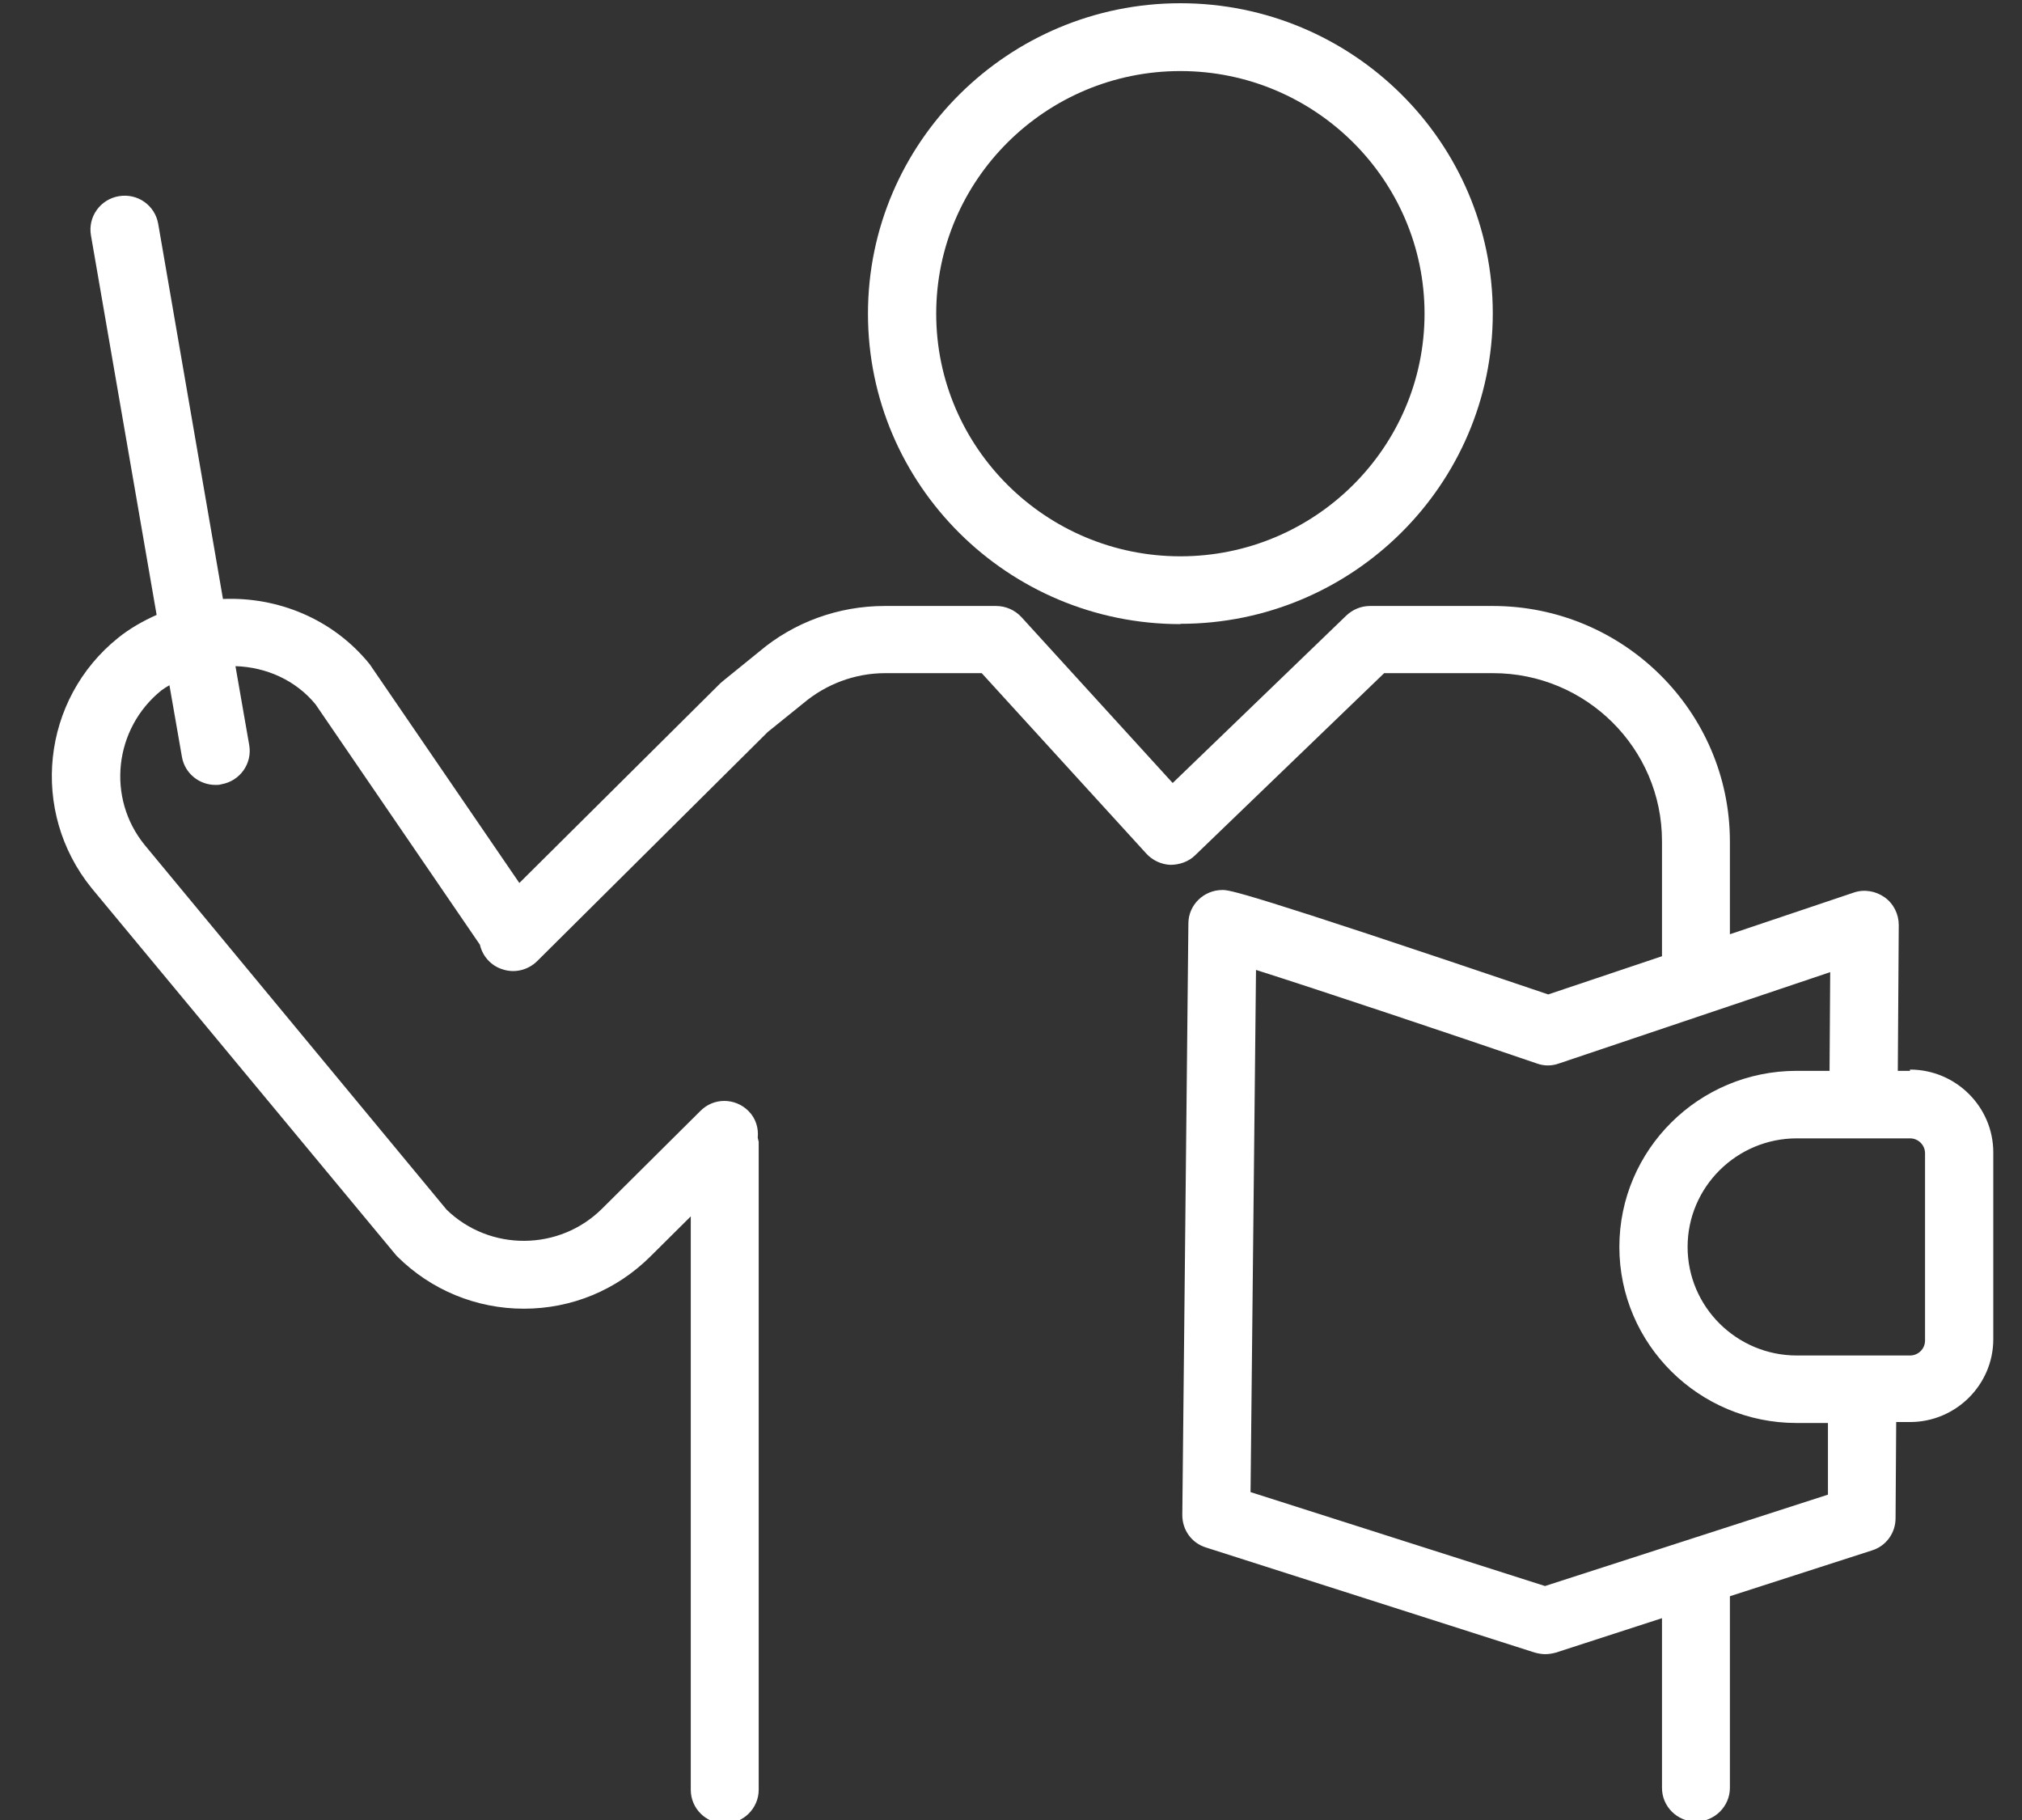<svg width="100" height="90" viewBox="0 0 100 90" fill="none" xmlns="http://www.w3.org/2000/svg">
<rect x="0" y="0" width="100" height="90" fill="#333333" stroke="none"/>
<g clip-path="url(#clip0_2061_2873)">
<path d="M58.377 30.848C66.886 30.848 73.827 23.967 73.827 15.496C73.827 7.025 66.886 0.16 58.377 0.16C49.867 0.16 42.926 7.041 42.926 15.512C42.926 23.983 49.851 30.863 58.377 30.863V30.848ZM58.377 3.514C65.032 3.514 70.452 8.899 70.452 15.512C70.452 22.125 65.032 27.51 58.377 27.51C51.721 27.51 46.301 22.125 46.301 15.512C46.301 8.899 51.721 3.514 58.377 3.514Z" fill="white"/>
<path d="M94.46 52.954H93.858L93.905 45.743C93.905 45.207 93.652 44.688 93.208 44.373C92.764 44.058 92.194 43.963 91.687 44.136L85.554 46.199V41.617C85.554 35.193 80.293 29.966 73.827 29.966H67.758C67.314 29.966 66.902 30.139 66.585 30.438L57.996 38.72L50.517 30.517C50.2 30.171 49.74 29.966 49.265 29.966H43.75C41.468 29.966 39.266 30.769 37.554 32.217L35.748 33.682C35.748 33.682 35.652 33.76 35.621 33.792L25.685 43.664L18.284 32.847C16.462 30.596 13.736 29.509 11.027 29.619L7.825 11.072C7.667 10.158 6.811 9.544 5.876 9.702C4.957 9.859 4.339 10.725 4.498 11.638L7.746 30.407C7.081 30.706 6.431 31.068 5.845 31.54C2.057 34.579 1.455 40.121 4.529 43.916L19.536 62.007C19.536 62.007 19.6 62.086 19.647 62.133C21.311 63.787 23.545 64.716 25.907 64.716C28.268 64.716 30.486 63.802 32.166 62.133L34.163 60.15V88.507C34.163 89.436 34.923 90.176 35.843 90.176C36.762 90.176 37.522 89.42 37.522 88.507V56.465C37.522 56.465 37.491 56.323 37.475 56.26C37.522 55.788 37.38 55.3 37.015 54.938C36.35 54.276 35.288 54.276 34.638 54.938L29.773 59.772C27.666 61.866 24.227 61.897 22.087 59.819L7.16 41.791C5.258 39.46 5.639 36.028 7.984 34.138C8.111 34.044 8.237 33.965 8.38 33.886L8.998 37.429C9.141 38.248 9.854 38.815 10.662 38.815C10.757 38.815 10.852 38.815 10.947 38.783C11.866 38.626 12.484 37.76 12.326 36.846L11.645 32.942C13.166 32.989 14.624 33.634 15.606 34.831L23.736 46.719C23.862 47.286 24.29 47.758 24.845 47.931C25.447 48.136 26.113 47.978 26.572 47.522L37.966 36.201L39.741 34.768C40.866 33.823 42.292 33.288 43.782 33.288H48.552L56.697 42.216C56.998 42.546 57.442 42.751 57.886 42.767C58.329 42.767 58.789 42.609 59.106 42.294L68.455 33.288H73.843C78.455 33.288 82.195 37.02 82.195 41.586V47.286L76.569 49.175C61.324 44.011 60.801 44.011 60.453 44.011C59.534 44.011 58.773 44.751 58.773 45.664L58.472 74.919C58.472 75.659 58.931 76.304 59.645 76.525L75.903 81.721C76.078 81.768 76.252 81.799 76.426 81.799C76.601 81.799 76.775 81.768 76.949 81.721L82.195 80.02V88.412C82.195 89.341 82.955 90.081 83.874 90.081C84.793 90.081 85.554 89.326 85.554 88.412V78.934L92.59 76.666C93.287 76.446 93.747 75.8 93.747 75.076L93.778 70.321H94.46C96.726 70.321 98.58 68.479 98.58 66.227V56.985C98.58 54.733 96.726 52.891 94.46 52.891V52.954ZM90.403 73.911L76.41 78.43L61.847 73.785L62.117 47.963C65.334 48.986 71.736 51.127 76.014 52.592C76.363 52.718 76.743 52.718 77.092 52.592L90.514 48.073L90.482 52.954H88.85C84.017 52.954 80.087 56.859 80.087 61.661C80.087 66.463 84.017 70.368 88.85 70.368H90.403V73.895V73.911ZM95.205 66.29C95.205 66.7 94.872 67.03 94.46 67.03H88.866C85.887 67.03 83.462 64.621 83.462 61.661C83.462 58.701 85.887 56.292 88.866 56.292H94.46C94.872 56.292 95.205 56.623 95.205 57.032V66.274V66.29Z" fill="white"/>
</g>
<defs>
<clipPath id="clip0_2061_2873">
<rect width="100" height="90" fill="white"/>
</clipPath>
</defs>
</svg>
